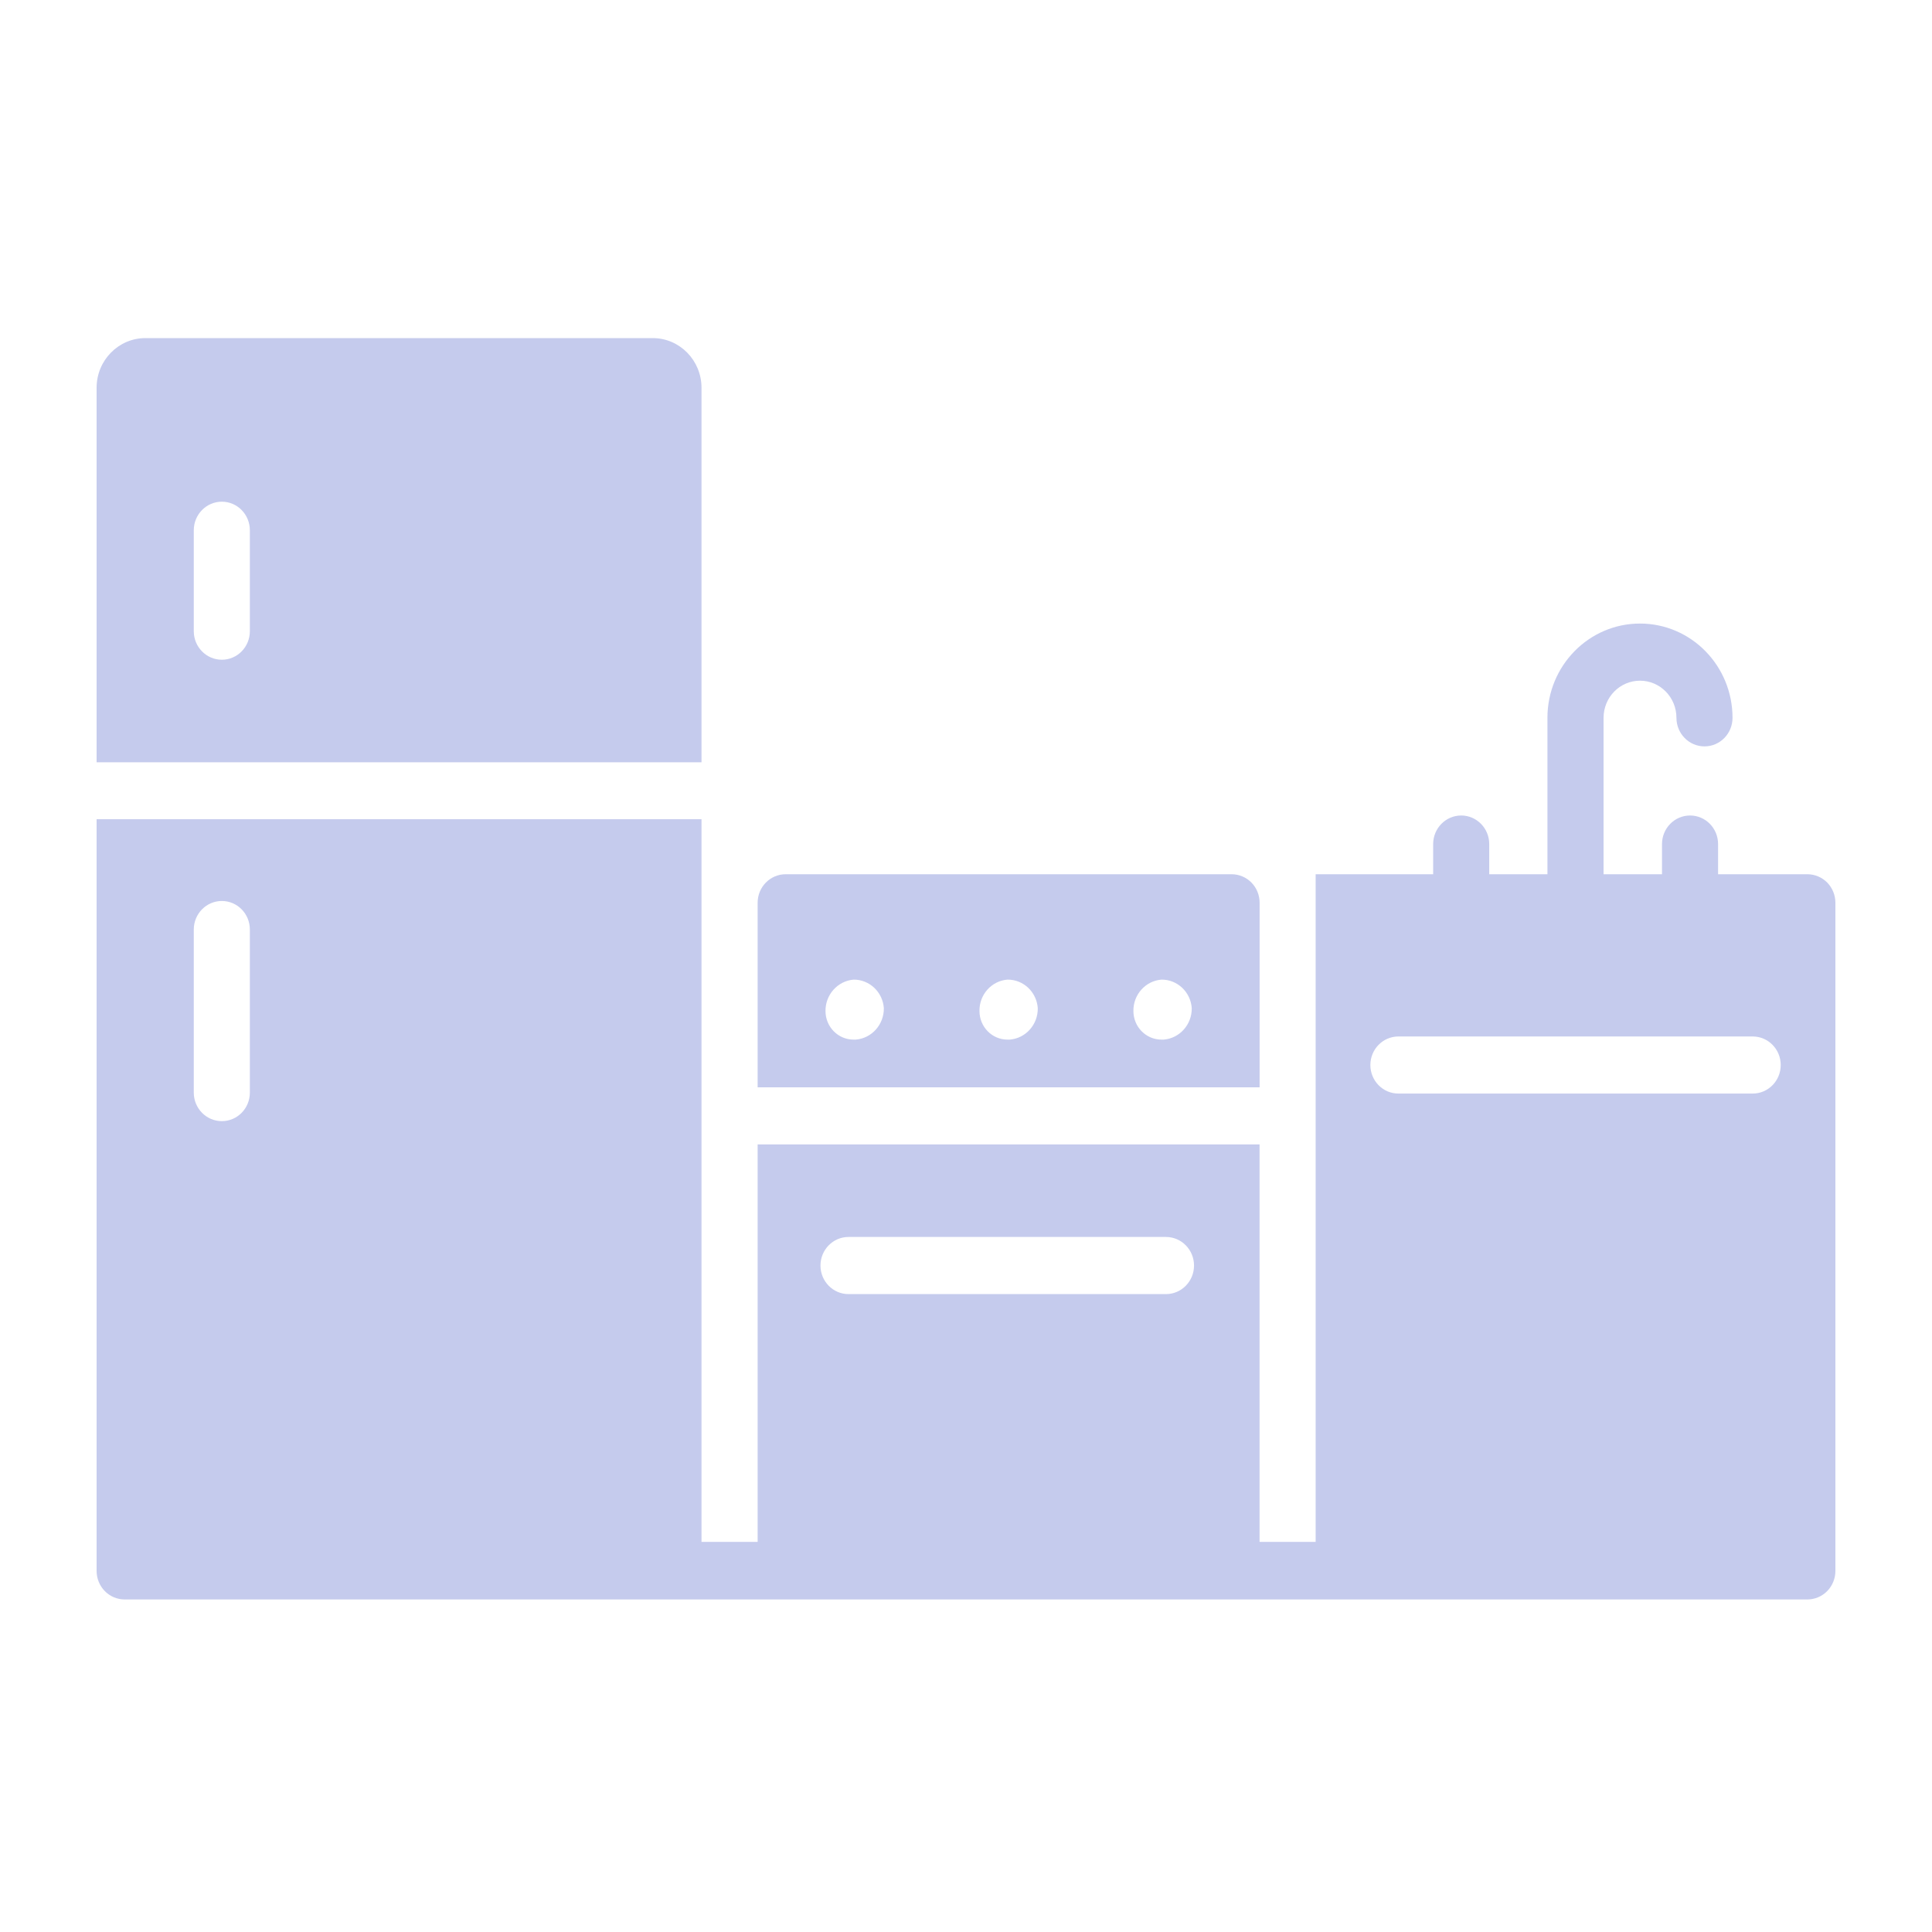 <?xml version="1.0" encoding="UTF-8"?> <svg xmlns="http://www.w3.org/2000/svg" width="40" height="40" viewBox="0 0 40 40" fill="none"><path d="M13.514 7H3.01C2.453 7 2 7.461 2 8.029V15.782H14.524V8.029C14.524 7.461 14.072 7 13.514 7ZM5.173 13.068C5.173 13.394 4.914 13.659 4.593 13.659C4.272 13.659 4.012 13.394 4.012 13.068V10.979C4.012 10.652 4.272 10.387 4.593 10.387C4.914 10.387 5.173 10.652 5.173 10.979V13.068Z" fill="#C5CBED"></path><path d="M25.499 18.1H16.267C15.946 18.1 15.686 18.364 15.686 18.691V22.512H26.079V18.691C26.079 18.534 26.019 18.384 25.91 18.273C25.801 18.162 25.653 18.1 25.499 18.1ZM17.718 21.524H17.672C17.351 21.524 17.091 21.259 17.091 20.932C17.088 20.594 17.341 20.311 17.672 20.282C18.001 20.279 18.276 20.539 18.299 20.873C18.303 21.212 18.049 21.497 17.718 21.524ZM20.906 21.524H20.859C20.538 21.524 20.279 21.259 20.279 20.932C20.273 20.594 20.527 20.308 20.859 20.282C21.189 20.279 21.463 20.539 21.486 20.873C21.491 21.212 21.237 21.497 20.906 21.524ZM24.093 21.524H24.047C23.726 21.524 23.466 21.259 23.466 20.932C23.461 20.594 23.715 20.308 24.047 20.282C24.377 20.279 24.651 20.539 24.674 20.873C24.678 21.212 24.424 21.497 24.093 21.524Z" fill="#C5CBED"></path><path d="M37.419 18.1H35.571V17.476C35.571 17.149 35.312 16.884 34.991 16.884C34.67 16.884 34.41 17.149 34.41 17.476V18.1H33.2V14.862C33.2 14.436 33.538 14.093 33.954 14.093C34.371 14.093 34.709 14.436 34.709 14.862C34.709 15.188 34.969 15.453 35.29 15.453C35.611 15.453 35.87 15.188 35.87 14.862C35.87 13.784 35.013 12.91 33.954 12.91C32.896 12.91 32.038 13.784 32.038 14.862V18.1H30.833V17.476C30.833 17.149 30.573 16.884 30.253 16.884C29.932 16.884 29.672 17.149 29.672 17.476V18.1H27.239V31.923H26.078V23.694H15.686V31.923H14.524V16.961H2V32.524C2 32.68 2.061 32.831 2.17 32.942C2.279 33.053 2.427 33.115 2.581 33.115H37.419C37.573 33.115 37.721 33.053 37.83 32.942C37.939 32.831 38 32.68 38 32.524V18.691C38 18.534 37.939 18.383 37.83 18.272C37.721 18.162 37.573 18.1 37.419 18.1ZM5.173 22.621C5.173 22.948 4.914 23.212 4.593 23.212C4.272 23.212 4.012 22.948 4.012 22.621V19.245C4.012 18.919 4.272 18.654 4.593 18.654C4.914 18.654 5.173 18.919 5.173 19.245V22.621ZM17.567 25.61H24.14C24.461 25.61 24.721 25.875 24.721 26.202C24.721 26.528 24.461 26.793 24.14 26.793H17.567C17.247 26.793 16.987 26.528 16.987 26.202C16.987 25.875 17.247 25.61 17.567 25.61ZM36.287 22.641H28.953C28.632 22.641 28.372 22.377 28.372 22.05C28.372 21.723 28.632 21.459 28.953 21.459H36.287C36.608 21.459 36.868 21.723 36.868 22.05C36.868 22.377 36.608 22.641 36.287 22.641Z" fill="#C5CBED"></path></svg> 
